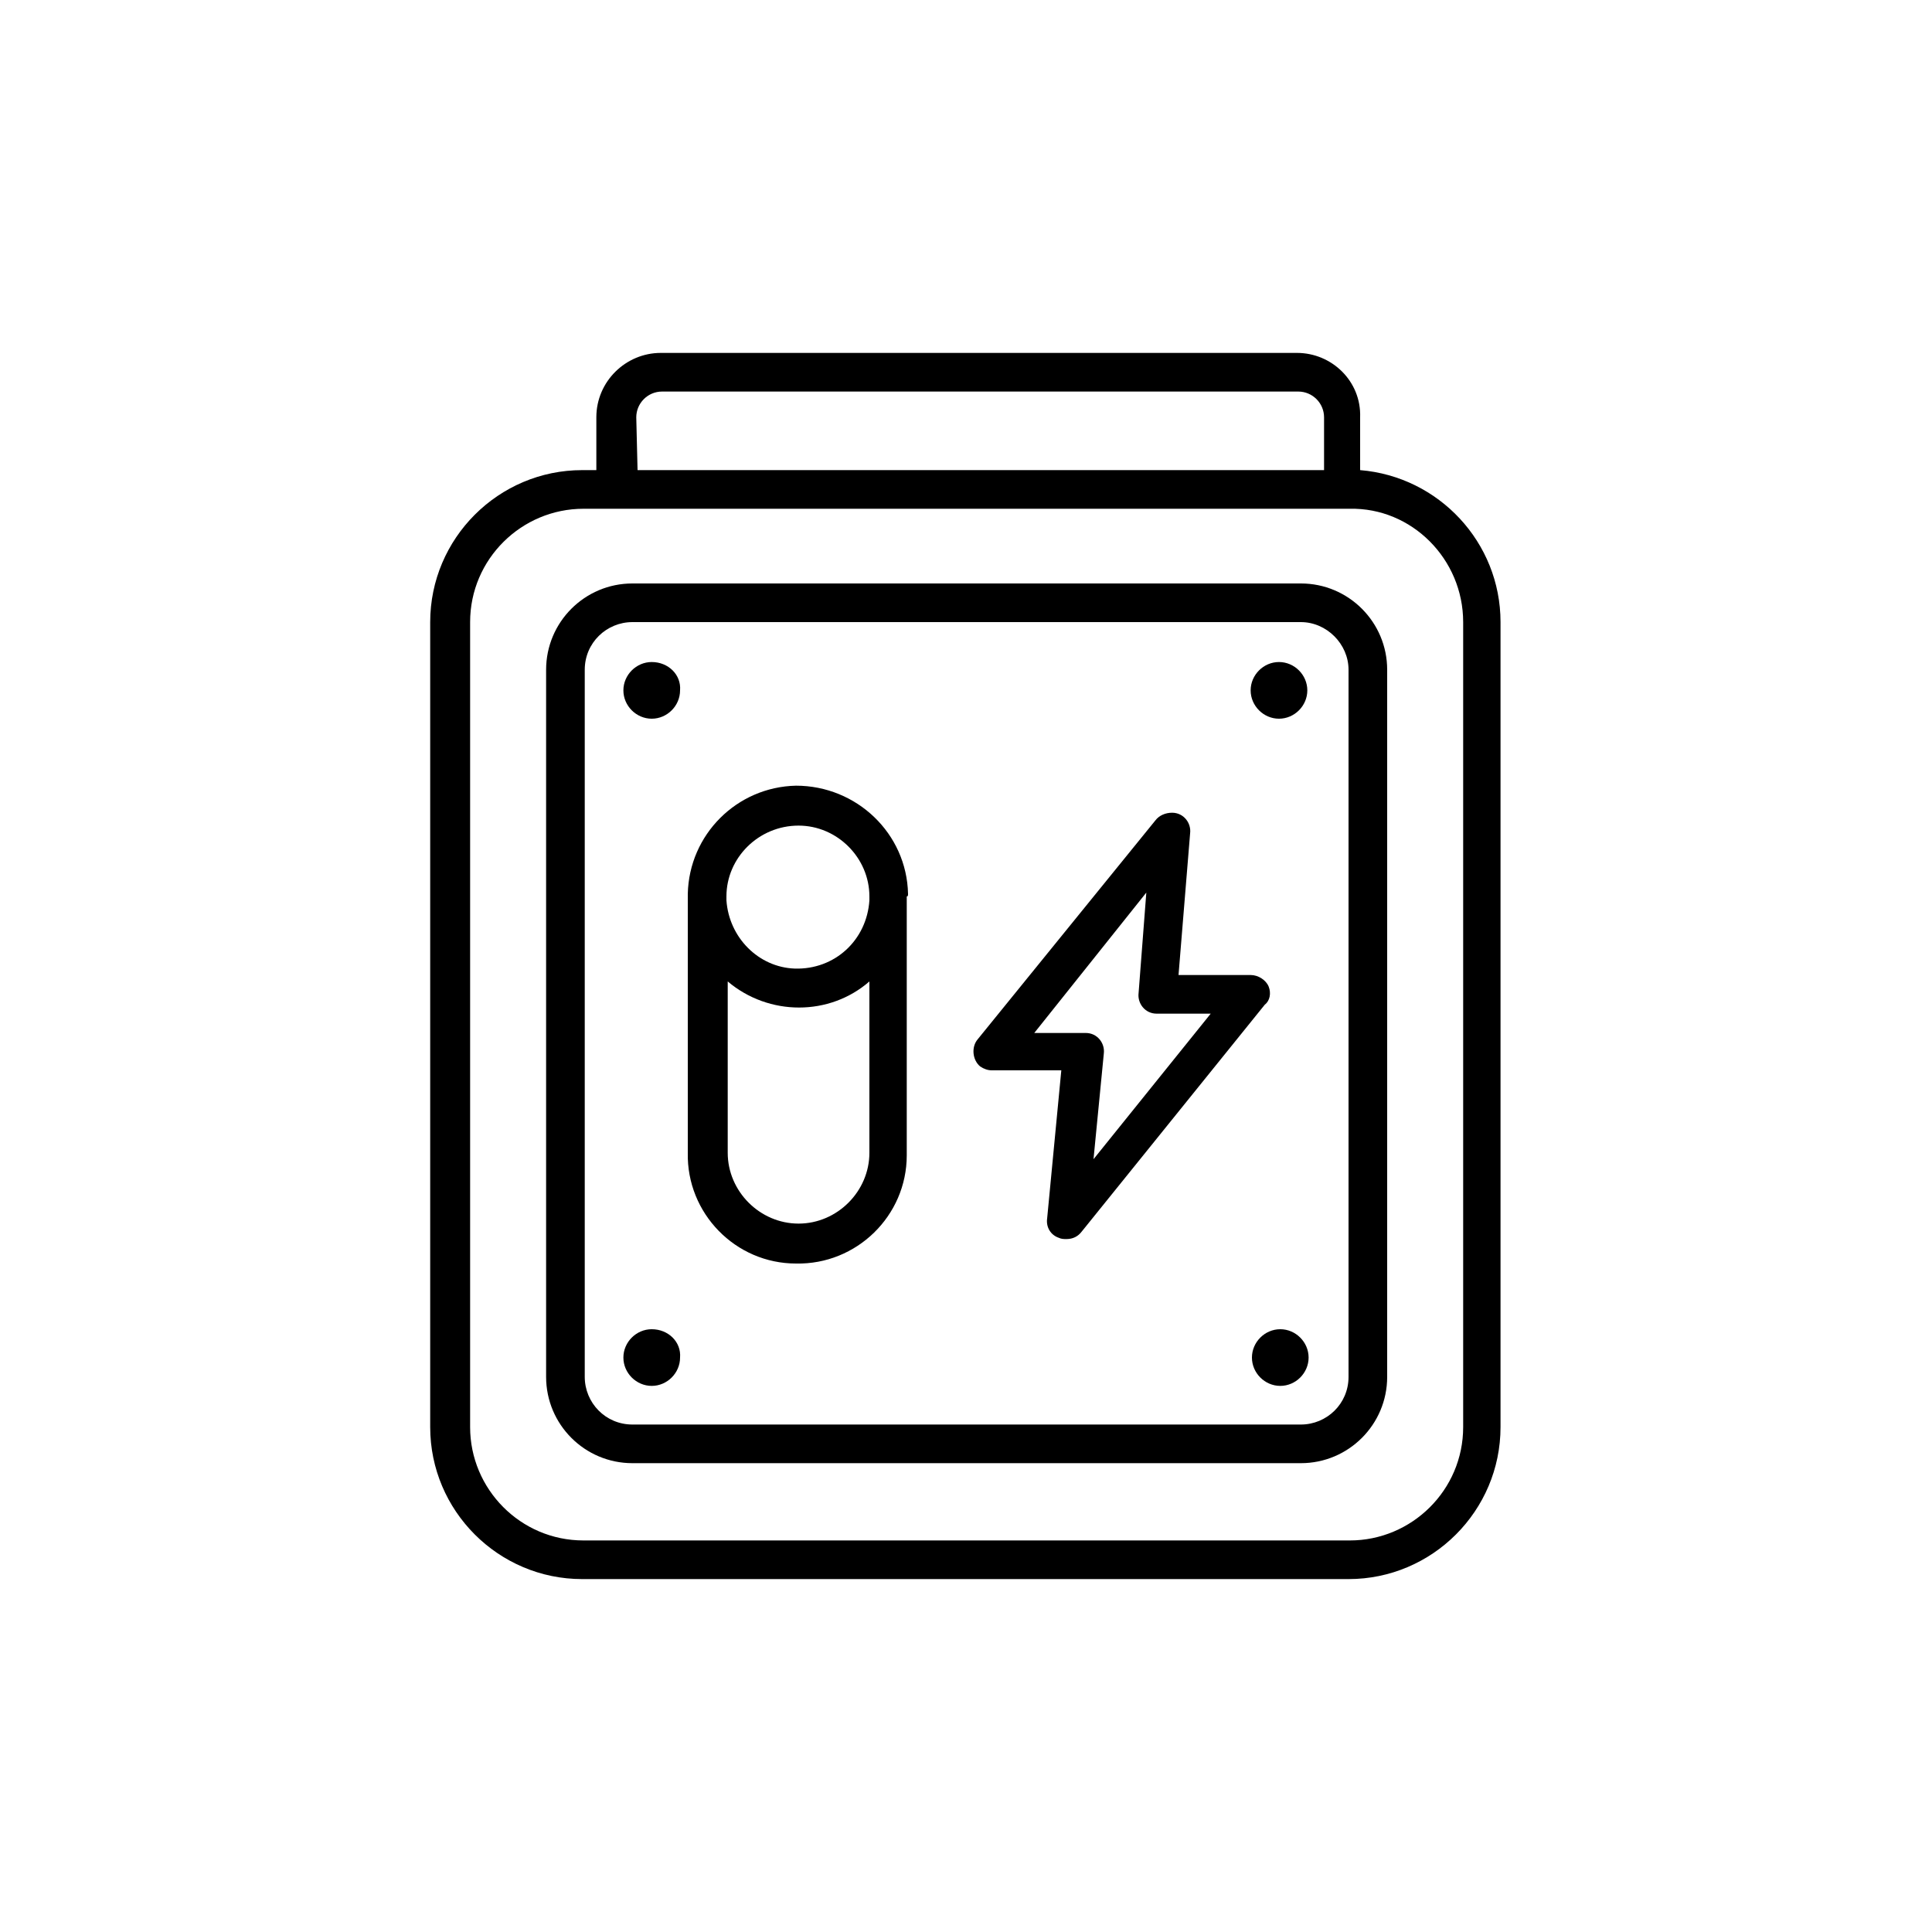 <svg xmlns="http://www.w3.org/2000/svg" xmlns:xlink="http://www.w3.org/1999/xlink" id="Capa_1" x="0px" y="0px" viewBox="0 0 150 150" style="enable-background:new 0 0 150 150;" xml:space="preserve"><g>	<path d="M49.1,45.3c-3.7,0-6.7,3-6.7,6.7l0,54.9c0,3.7,3,6.7,6.7,6.7l51.9,0c3.7,0,6.7-3,6.7-6.7l0-54.9c0-3.7-3-6.7-6.7-6.7  L49.1,45.3z M104.7,52l0,54.9c0,2.1-1.7,3.7-3.7,3.7l-51.9,0c-2.1,0-3.7-1.7-3.7-3.7l0-54.9c0-2.1,1.7-3.7,3.7-3.7l51.9,0  C103,48.3,104.7,50,104.7,52L104.7,52z"></path>	<path d="M98.5,76.6c-0.2-0.5-0.8-0.9-1.4-0.9l-5.6,0l0.9-11c0.1-0.8-0.5-1.6-1.4-1.6c-0.5,0-1,0.2-1.3,0.6L75.9,80.7  c-0.5,0.6-0.4,1.6,0.2,2.1c0.3,0.2,0.6,0.3,0.9,0.3l0,0l5.4,0l-1.1,11.5c-0.1,0.7,0.3,1.3,0.9,1.5c0.2,0.1,0.4,0.1,0.6,0.1  c0.5,0,0.9-0.2,1.2-0.6l14.2-17.6C98.6,77.7,98.7,77.1,98.5,76.6z M84.9,90l0.8-8.2c0.1-0.8-0.5-1.6-1.4-1.6c0,0-0.1,0-0.1,0l0,0  l-3.9,0L89,69.3l-0.6,7.8c-0.1,0.8,0.5,1.6,1.4,1.6c0,0,0.1,0,0.1,0l4.1,0L84.9,90z"></path>	<path d="M70.5,69.4c-0.1-4.7-4-8.4-8.7-8.4c-4.6,0.1-8.3,3.8-8.4,8.4c0,0.1,0,0.1,0,0.2c0,0.2,0,0.4,0,0.6l0,19.3  c-0.1,4.7,3.7,8.6,8.4,8.6c4.7,0.1,8.6-3.7,8.6-8.4c0-0.1,0-0.2,0-0.2l0-19.3c0-0.2,0-0.4,0-0.6C70.5,69.6,70.5,69.5,70.5,69.4z   M62,64.1c3,0,5.5,2.5,5.5,5.5v0.3c-0.2,3.1-2.7,5.4-5.8,5.3c-2.8-0.1-5.1-2.4-5.3-5.3v-0.3C56.4,66.6,58.9,64.1,62,64.1z M62,95  c-3,0-5.5-2.5-5.5-5.5l0-13.3c3.2,2.7,7.9,2.7,11,0l0,13.3C67.5,92.5,65,95,62,95z"></path>	<path d="M97.1,53.6c0,1.2,1,2.2,2.2,2.2c1.2,0,2.2-1,2.2-2.2c0-1.2-1-2.2-2.2-2.2l0,0C98.1,51.4,97.1,52.4,97.1,53.6z"></path>	<path d="M99.4,103.2c-1.2,0-2.2,1-2.2,2.2c0,1.2,1,2.2,2.2,2.2c1.2,0,2.2-1,2.2-2.2c0,0,0,0,0,0  C101.6,104.2,100.6,103.2,99.4,103.2z"></path>	<path d="M50.6,51.4c-1.2,0-2.2,1-2.2,2.2s1,2.2,2.2,2.2c1.2,0,2.2-1,2.2-2.2C52.9,52.4,51.9,51.4,50.6,51.4  C50.6,51.4,50.6,51.4,50.6,51.4z"></path>	<path d="M50.6,103.2c-1.2,0-2.2,1-2.2,2.2s1,2.2,2.2,2.2c1.2,0,2.2-1,2.2-2.2l0,0C52.9,104.2,51.9,103.2,50.6,103.2z"></path>	<path d="M100.7,27.4l-49.4,0c-2.7,0-5,2.2-5,5v4.1h-1.1c-6.5,0-11.8,5.3-11.8,11.8l0,62.5c0,6.5,5.3,11.8,11.8,11.8l59.5,0  c6.5,0,11.8-5.3,11.8-11.8l0-62.5c0-6.2-4.8-11.3-10.9-11.8v-4.1C105.7,29.6,103.4,27.4,100.7,27.4  C100.7,27.4,100.7,27.4,100.7,27.4z M49.4,32.4c0-1.1,0.9-2,2-2l49.4,0c1.1,0,2,0.9,2,2v4.1l-53.3,0L49.4,32.4z M113.6,48.3l0,62.5  c0,4.9-4,8.8-8.8,8.8l-59.5,0c-4.9,0-8.8-4-8.8-8.8l0-62.5c0-4.9,4-8.8,8.8-8.8l59.5,0C109.6,39.4,113.6,43.4,113.6,48.3z"></path></g></svg>